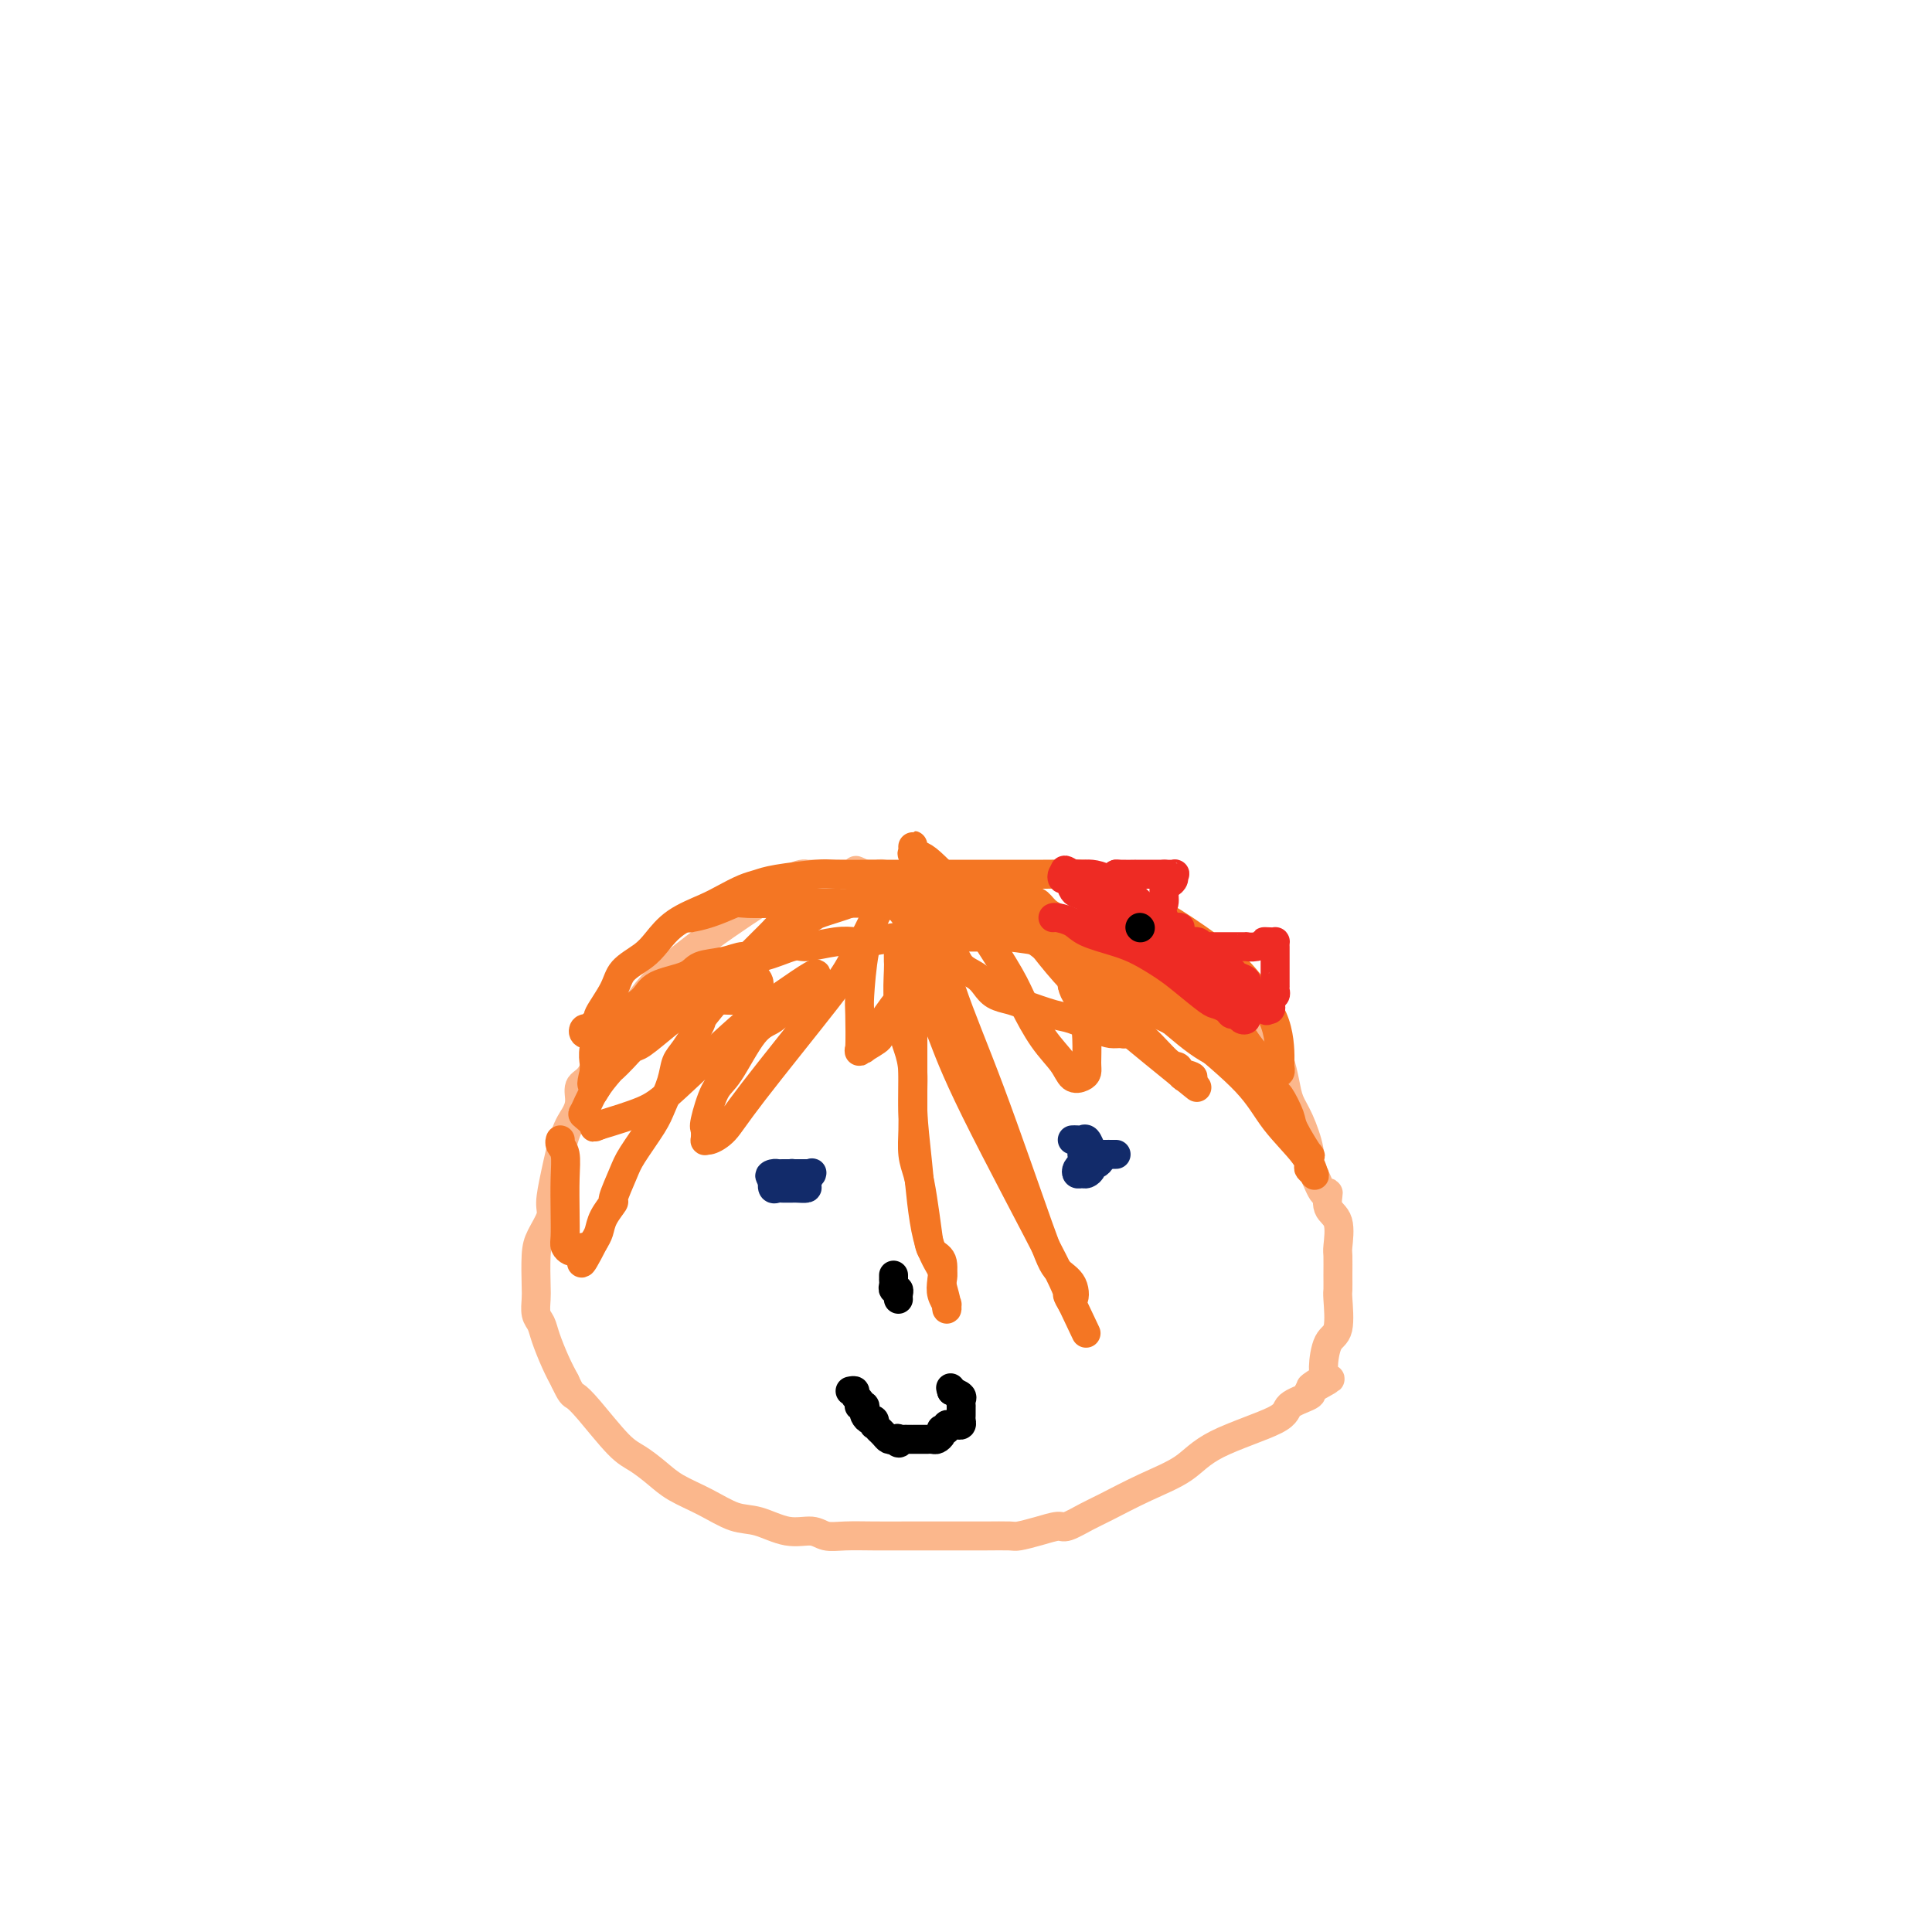 <svg viewBox='0 0 400 400' version='1.1' xmlns='http://www.w3.org/2000/svg' xmlns:xlink='http://www.w3.org/1999/xlink'><g fill='none' stroke='rgb(251,183,140)' stroke-width='6' stroke-linecap='round' stroke-linejoin='round'><path d='M166,184c-1.750,0.265 -3.501,0.530 -5,1c-1.499,0.470 -2.747,1.145 -7,4c-4.253,2.855 -11.511,7.891 -16,12c-4.489,4.109 -6.207,7.292 -8,10c-1.793,2.708 -3.659,4.941 -5,7c-1.341,2.059 -2.155,3.944 -3,5c-0.845,1.056 -1.721,1.285 -2,2c-0.279,0.715 0.040,1.917 0,3c-0.040,1.083 -0.440,2.046 -1,3c-0.560,0.954 -1.281,1.900 -2,4c-0.719,2.100 -1.436,5.353 -2,8c-0.564,2.647 -0.974,4.687 -1,6c-0.026,1.313 0.333,1.898 0,3c-0.333,1.102 -1.358,2.722 -2,4c-0.642,1.278 -0.901,2.215 -1,4c-0.099,1.785 -0.038,4.419 0,6c0.038,1.581 0.055,2.110 0,3c-0.055,0.890 -0.180,2.142 0,3c0.180,0.858 0.667,1.323 1,2c0.333,0.677 0.513,1.567 1,3c0.487,1.433 1.282,3.409 2,5c0.718,1.591 1.359,2.795 2,4'/><path d='M117,286c1.283,2.767 1.491,2.684 2,3c0.509,0.316 1.320,1.032 3,3c1.680,1.968 4.229,5.187 6,7c1.771,1.813 2.763,2.220 4,3c1.237,0.780 2.720,1.934 4,3c1.280,1.066 2.357,2.045 4,3c1.643,0.955 3.850,1.887 6,3c2.150,1.113 4.241,2.407 6,3c1.759,0.593 3.186,0.485 5,1c1.814,0.515 4.017,1.655 6,2c1.983,0.345 3.748,-0.104 5,0c1.252,0.104 1.992,0.760 3,1c1.008,0.240 2.284,0.064 4,0c1.716,-0.064 3.871,-0.017 6,0c2.129,0.017 4.231,0.005 7,0c2.769,-0.005 6.203,-0.004 9,0c2.797,0.004 4.956,0.011 7,0c2.044,-0.011 3.974,-0.040 5,0c1.026,0.040 1.149,0.148 2,0c0.851,-0.148 2.429,-0.552 4,-1c1.571,-0.448 3.134,-0.941 4,-1c0.866,-0.059 1.035,0.317 2,0c0.965,-0.317 2.725,-1.325 4,-2c1.275,-0.675 2.066,-1.016 4,-2c1.934,-0.984 5.012,-2.609 8,-4c2.988,-1.391 5.887,-2.547 8,-4c2.113,-1.453 3.439,-3.201 7,-5c3.561,-1.799 9.357,-3.647 12,-5c2.643,-1.353 2.135,-2.210 3,-3c0.865,-0.790 3.104,-1.511 4,-2c0.896,-0.489 0.448,-0.744 0,-1'/><path d='M271,288c8.206,-4.494 2.720,-1.729 1,-1c-1.720,0.729 0.325,-0.578 1,-1c0.675,-0.422 -0.022,0.043 0,0c0.022,-0.043 0.762,-0.593 1,-1c0.238,-0.407 -0.027,-0.671 0,-2c0.027,-1.329 0.347,-3.723 1,-5c0.653,-1.277 1.639,-1.439 2,-3c0.361,-1.561 0.096,-4.523 0,-6c-0.096,-1.477 -0.024,-1.470 0,-2c0.024,-0.530 -0.001,-1.596 0,-3c0.001,-1.404 0.029,-3.145 0,-4c-0.029,-0.855 -0.115,-0.824 0,-2c0.115,-1.176 0.431,-3.558 0,-5c-0.431,-1.442 -1.608,-1.944 -2,-3c-0.392,-1.056 0.002,-2.667 0,-3c-0.002,-0.333 -0.398,0.613 -1,0c-0.602,-0.613 -1.408,-2.786 -2,-4c-0.592,-1.214 -0.971,-1.471 -1,-2c-0.029,-0.529 0.290,-1.330 0,-3c-0.290,-1.670 -1.190,-4.209 -2,-6c-0.810,-1.791 -1.531,-2.833 -2,-4c-0.469,-1.167 -0.687,-2.459 -1,-4c-0.313,-1.541 -0.722,-3.332 -1,-4c-0.278,-0.668 -0.426,-0.212 -1,-1c-0.574,-0.788 -1.574,-2.819 -2,-4c-0.426,-1.181 -0.278,-1.510 -1,-3c-0.722,-1.490 -2.315,-4.140 -3,-5c-0.685,-0.860 -0.462,0.068 -1,0c-0.538,-0.068 -1.837,-1.134 -3,-2c-1.163,-0.866 -2.189,-1.533 -3,-2c-0.811,-0.467 -1.405,-0.733 -2,-1'/><path d='M249,202c-2.636,-2.477 -3.227,-3.669 -4,-4c-0.773,-0.331 -1.729,0.198 -3,0c-1.271,-0.198 -2.857,-1.125 -4,-2c-1.143,-0.875 -1.844,-1.699 -3,-2c-1.156,-0.301 -2.766,-0.080 -4,0c-1.234,0.080 -2.092,0.018 -3,0c-0.908,-0.018 -1.865,0.009 -3,0c-1.135,-0.009 -2.447,-0.054 -3,0c-0.553,0.054 -0.348,0.207 -1,0c-0.652,-0.207 -2.161,-0.772 -3,-1c-0.839,-0.228 -1.006,-0.117 -2,0c-0.994,0.117 -2.814,0.241 -4,0c-1.186,-0.241 -1.739,-0.848 -2,-1c-0.261,-0.152 -0.231,0.152 -1,0c-0.769,-0.152 -2.337,-0.761 -3,-1c-0.663,-0.239 -0.419,-0.107 -1,0c-0.581,0.107 -1.986,0.188 -3,0c-1.014,-0.188 -1.637,-0.645 -2,-1c-0.363,-0.355 -0.467,-0.607 -1,-1c-0.533,-0.393 -1.494,-0.928 -2,-1c-0.506,-0.072 -0.558,0.319 -1,0c-0.442,-0.319 -1.276,-1.347 -2,-2c-0.724,-0.653 -1.340,-0.930 -2,-1c-0.660,-0.070 -1.364,0.069 -2,0c-0.636,-0.069 -1.204,-0.344 -2,-1c-0.796,-0.656 -1.819,-1.692 -2,-2c-0.181,-0.308 0.479,0.114 0,0c-0.479,-0.114 -2.097,-0.762 -3,-1c-0.903,-0.238 -1.089,-0.064 -1,0c0.089,0.064 0.454,0.018 0,0c-0.454,-0.018 -1.727,-0.009 -3,0'/><path d='M179,181c-3.534,-1.547 -0.868,-0.415 0,0c0.868,0.415 -0.062,0.111 -1,0c-0.938,-0.111 -1.884,-0.030 -2,0c-0.116,0.030 0.597,0.008 0,0c-0.597,-0.008 -2.502,-0.002 -3,0c-0.498,0.002 0.413,0.001 0,0c-0.413,-0.001 -2.151,-0.001 -3,0c-0.849,0.001 -0.809,0.002 -1,0c-0.191,-0.002 -0.614,-0.008 -1,0c-0.386,0.008 -0.737,0.030 -1,0c-0.263,-0.030 -0.439,-0.113 -1,0c-0.561,0.113 -1.509,0.422 -2,1c-0.491,0.578 -0.527,1.426 -1,2c-0.473,0.574 -1.383,0.876 -2,1c-0.617,0.124 -0.939,0.072 -1,0c-0.061,-0.072 0.141,-0.163 0,0c-0.141,0.163 -0.625,0.580 -1,1c-0.375,0.420 -0.639,0.844 -1,1c-0.361,0.156 -0.817,0.045 -1,0c-0.183,-0.045 -0.091,-0.022 0,0'/></g>
<g fill='none' stroke='rgb(244,118,35)' stroke-width='6' stroke-linecap='round' stroke-linejoin='round'><path d='M189,192c0.000,1.050 0.000,2.101 0,3c-0.000,0.899 -0.000,1.647 0,5c0.000,3.353 0.000,9.312 0,13c-0.000,3.688 -0.001,5.105 0,7c0.001,1.895 0.003,4.267 0,6c-0.003,1.733 -0.012,2.827 0,4c0.012,1.173 0.045,2.424 0,4c-0.045,1.576 -0.168,3.476 0,5c0.168,1.524 0.627,2.672 1,4c0.373,1.328 0.661,2.838 1,5c0.339,2.162 0.731,4.977 1,7c0.269,2.023 0.416,3.254 1,4c0.584,0.746 1.607,1.008 2,2c0.393,0.992 0.158,2.715 0,4c-0.158,1.285 -0.238,2.133 0,3c0.238,0.867 0.793,1.752 1,2c0.207,0.248 0.066,-0.140 0,0c-0.066,0.140 -0.056,0.807 0,1c0.056,0.193 0.159,-0.088 0,-1c-0.159,-0.912 -0.579,-2.456 -1,-4'/><path d='M195,266c-0.001,-1.232 0.498,-1.813 0,-3c-0.498,-1.187 -1.993,-2.982 -3,-7c-1.007,-4.018 -1.528,-10.261 -2,-15c-0.472,-4.739 -0.896,-7.974 -1,-11c-0.104,-3.026 0.112,-5.842 0,-8c-0.112,-2.158 -0.552,-3.657 -1,-5c-0.448,-1.343 -0.905,-2.530 -1,-4c-0.095,-1.470 0.171,-3.224 0,-4c-0.171,-0.776 -0.778,-0.575 -1,-2c-0.222,-1.425 -0.060,-4.476 0,-6c0.060,-1.524 0.016,-1.522 0,-2c-0.016,-0.478 -0.004,-1.434 0,-2c0.004,-0.566 0.001,-0.740 0,-1c-0.001,-0.260 -0.000,-0.606 0,-1c0.000,-0.394 -0.001,-0.835 0,-1c0.001,-0.165 0.004,-0.055 0,0c-0.004,0.055 -0.015,0.056 0,0c0.015,-0.056 0.055,-0.169 0,0c-0.055,0.169 -0.206,0.622 0,1c0.206,0.378 0.768,0.683 1,1c0.232,0.317 0.133,0.645 0,1c-0.133,0.355 -0.302,0.735 0,1c0.302,0.265 1.073,0.415 2,2c0.927,1.585 2.009,4.605 3,7c0.991,2.395 1.890,4.164 3,7c1.110,2.836 2.432,6.740 7,16c4.568,9.260 12.384,23.878 16,31c3.616,7.122 3.033,6.749 3,7c-0.033,0.251 0.483,1.125 1,2'/><path d='M222,270c5.580,11.779 1.531,3.227 0,0c-1.531,-3.227 -0.542,-1.127 0,-1c0.542,0.127 0.638,-1.718 0,-3c-0.638,-1.282 -2.009,-2.000 -3,-3c-0.991,-1.000 -1.602,-2.282 -4,-9c-2.398,-6.718 -6.583,-18.873 -10,-28c-3.417,-9.127 -6.064,-15.226 -8,-21c-1.936,-5.774 -3.160,-11.224 -4,-15c-0.840,-3.776 -1.297,-5.878 -2,-8c-0.703,-2.122 -1.652,-4.265 -2,-5c-0.348,-0.735 -0.095,-0.063 0,0c0.095,0.063 0.031,-0.483 0,-1c-0.031,-0.517 -0.029,-1.005 0,-1c0.029,0.005 0.084,0.504 0,1c-0.084,0.496 -0.307,0.988 0,1c0.307,0.012 1.144,-0.456 3,1c1.856,1.456 4.731,4.835 9,8c4.269,3.165 9.932,6.114 15,10c5.068,3.886 9.541,8.709 13,12c3.459,3.291 5.903,5.051 8,7c2.097,1.949 3.846,4.089 5,5c1.154,0.911 1.711,0.595 2,1c0.289,0.405 0.309,1.532 1,2c0.691,0.468 2.055,0.277 2,0c-0.055,-0.277 -1.527,-0.638 -3,-1'/><path d='M244,222c8.270,6.790 1.444,1.265 -5,-4c-6.444,-5.265 -12.506,-10.269 -17,-15c-4.494,-4.731 -7.422,-9.189 -10,-12c-2.578,-2.811 -4.808,-3.974 -6,-5c-1.192,-1.026 -1.347,-1.915 -1,-2c0.347,-0.085 1.196,0.634 2,1c0.804,0.366 1.564,0.380 4,2c2.436,1.620 6.547,4.846 12,9c5.453,4.154 12.247,9.236 18,13c5.753,3.764 10.465,6.210 13,8c2.535,1.790 2.892,2.924 4,4c1.108,1.076 2.968,2.094 4,3c1.032,0.906 1.237,1.700 1,2c-0.237,0.300 -0.917,0.104 -1,0c-0.083,-0.104 0.431,-0.117 0,-1c-0.431,-0.883 -1.808,-2.635 -4,-4c-2.192,-1.365 -5.198,-2.344 -8,-4c-2.802,-1.656 -5.401,-3.989 -9,-7c-3.599,-3.011 -8.197,-6.702 -11,-9c-2.803,-2.298 -3.812,-3.205 -5,-4c-1.188,-0.795 -2.554,-1.479 -3,-2c-0.446,-0.521 0.027,-0.879 0,-1c-0.027,-0.121 -0.554,-0.005 -1,0c-0.446,0.005 -0.810,-0.102 -1,0c-0.190,0.102 -0.205,0.412 0,1c0.205,0.588 0.630,1.454 1,3c0.370,1.546 0.685,3.773 1,6'/><path d='M222,204c0.392,1.947 1.371,2.315 2,4c0.629,1.685 0.908,4.688 1,7c0.092,2.312 -0.004,3.932 0,5c0.004,1.068 0.109,1.583 0,2c-0.109,0.417 -0.431,0.734 -1,1c-0.569,0.266 -1.385,0.480 -2,0c-0.615,-0.480 -1.029,-1.655 -2,-3c-0.971,-1.345 -2.498,-2.860 -4,-5c-1.502,-2.140 -2.980,-4.906 -4,-7c-1.020,-2.094 -1.582,-3.518 -3,-6c-1.418,-2.482 -3.690,-6.024 -5,-8c-1.310,-1.976 -1.657,-2.386 -2,-3c-0.343,-0.614 -0.684,-1.430 -1,-2c-0.316,-0.570 -0.609,-0.892 -1,-1c-0.391,-0.108 -0.881,-0.002 -1,0c-0.119,0.002 0.133,-0.099 0,0c-0.133,0.099 -0.650,0.398 -2,2c-1.350,1.602 -3.532,4.508 -5,7c-1.468,2.492 -2.223,4.570 -3,6c-0.777,1.430 -1.576,2.212 -3,4c-1.424,1.788 -3.471,4.582 -4,6c-0.529,1.418 0.461,1.458 0,2c-0.461,0.542 -2.372,1.585 -3,2c-0.628,0.415 0.027,0.202 0,0c-0.027,-0.202 -0.737,-0.393 -1,0c-0.263,0.393 -0.078,1.371 0,0c0.078,-1.371 0.048,-5.091 0,-7c-0.048,-1.909 -0.116,-2.006 0,-4c0.116,-1.994 0.416,-5.883 1,-9c0.584,-3.117 1.453,-5.462 2,-7c0.547,-1.538 0.774,-2.269 1,-3'/><path d='M182,187c0.459,-4.866 0.107,-2.031 0,-1c-0.107,1.031 0.033,0.257 0,0c-0.033,-0.257 -0.238,0.002 0,0c0.238,-0.002 0.921,-0.264 0,2c-0.921,2.264 -3.444,7.055 -5,10c-1.556,2.945 -2.144,4.042 -6,9c-3.856,4.958 -10.981,13.775 -15,19c-4.019,5.225 -4.933,6.857 -6,8c-1.067,1.143 -2.287,1.796 -3,2c-0.713,0.204 -0.917,-0.043 -1,0c-0.083,0.043 -0.043,0.376 0,0c0.043,-0.376 0.090,-1.459 0,-2c-0.090,-0.541 -0.316,-0.538 0,-2c0.316,-1.462 1.176,-4.387 2,-6c0.824,-1.613 1.612,-1.913 3,-4c1.388,-2.087 3.374,-5.959 5,-8c1.626,-2.041 2.891,-2.250 4,-3c1.109,-0.750 2.063,-2.043 3,-3c0.937,-0.957 1.859,-1.580 3,-2c1.141,-0.420 2.502,-0.637 3,-1c0.498,-0.363 0.134,-0.871 0,-1c-0.134,-0.129 -0.039,0.120 0,0c0.039,-0.120 0.020,-0.609 0,-1c-0.020,-0.391 -0.042,-0.684 0,-1c0.042,-0.316 0.147,-0.654 -1,0c-1.147,0.654 -3.545,2.299 -6,4c-2.455,1.701 -4.967,3.456 -9,7c-4.033,3.544 -9.586,8.877 -13,12c-3.414,3.123 -4.690,4.035 -7,5c-2.310,0.965 -5.655,1.982 -9,3'/><path d='M124,233c-1.503,0.582 -0.760,0.538 -1,0c-0.240,-0.538 -1.463,-1.568 -2,-2c-0.537,-0.432 -0.387,-0.265 0,-1c0.387,-0.735 1.010,-2.372 2,-4c0.990,-1.628 2.345,-3.245 3,-4c0.655,-0.755 0.609,-0.646 1,-1c0.391,-0.354 1.220,-1.169 2,-2c0.780,-0.831 1.512,-1.678 2,-2c0.488,-0.322 0.730,-0.119 2,-1c1.270,-0.881 3.566,-2.846 5,-4c1.434,-1.154 2.005,-1.496 4,-3c1.995,-1.504 5.413,-4.169 7,-5c1.587,-0.831 1.343,0.173 2,0c0.657,-0.173 2.215,-1.521 3,-2c0.785,-0.479 0.795,-0.088 1,0c0.205,0.088 0.604,-0.126 1,0c0.396,0.126 0.789,0.593 1,1c0.211,0.407 0.239,0.754 0,1c-0.239,0.246 -0.744,0.390 -1,1c-0.256,0.610 -0.263,1.686 -2,2c-1.737,0.314 -5.203,-0.132 -8,0c-2.797,0.132 -4.924,0.843 -7,1c-2.076,0.157 -4.100,-0.241 -6,0c-1.900,0.241 -3.675,1.121 -5,2c-1.325,0.879 -2.199,1.756 -3,2c-0.801,0.244 -1.530,-0.145 -2,0c-0.470,0.145 -0.683,0.822 -1,1c-0.317,0.178 -0.739,-0.144 -1,0c-0.261,0.144 -0.360,0.756 0,1c0.360,0.244 1.180,0.122 2,0'/><path d='M123,214c-1.621,1.025 -0.675,0.588 1,0c1.675,-0.588 4.077,-1.328 6,-2c1.923,-0.672 3.365,-1.275 5,-2c1.635,-0.725 3.461,-1.572 5,-2c1.539,-0.428 2.789,-0.439 4,-1c1.211,-0.561 2.383,-1.674 4,-3c1.617,-1.326 3.679,-2.865 5,-4c1.321,-1.135 1.900,-1.867 3,-3c1.100,-1.133 2.719,-2.668 4,-4c1.281,-1.332 2.223,-2.462 3,-3c0.777,-0.538 1.389,-0.484 2,-1c0.611,-0.516 1.221,-1.602 2,-2c0.779,-0.398 1.729,-0.107 2,0c0.271,0.107 -0.135,0.029 0,0c0.135,-0.029 0.813,-0.010 0,0c-0.813,0.010 -3.116,0.009 -5,0c-1.884,-0.009 -3.350,-0.027 -5,0c-1.650,0.027 -3.485,0.098 -5,0c-1.515,-0.098 -2.711,-0.366 -4,0c-1.289,0.366 -2.670,1.367 -4,2c-1.330,0.633 -2.608,0.900 -3,1c-0.392,0.100 0.102,0.035 0,0c-0.102,-0.035 -0.801,-0.040 -1,0c-0.199,0.040 0.100,0.126 1,0c0.900,-0.126 2.400,-0.465 4,-1c1.600,-0.535 3.300,-1.268 5,-2'/><path d='M152,187c1.744,-0.464 1.602,-0.124 3,0c1.398,0.124 4.334,0.033 6,0c1.666,-0.033 2.062,-0.010 3,0c0.938,0.010 2.419,0.005 4,0c1.581,-0.005 3.261,-0.009 5,0c1.739,0.009 3.538,0.032 5,0c1.462,-0.032 2.589,-0.118 4,0c1.411,0.118 3.106,0.439 4,1c0.894,0.561 0.987,1.361 2,2c1.013,0.639 2.947,1.116 4,2c1.053,0.884 1.227,2.176 2,3c0.773,0.824 2.145,1.180 3,2c0.855,0.820 1.191,2.104 2,3c0.809,0.896 2.089,1.405 3,2c0.911,0.595 1.451,1.277 2,2c0.549,0.723 1.107,1.488 2,2c0.893,0.512 2.122,0.771 3,1c0.878,0.229 1.404,0.429 3,1c1.596,0.571 4.262,1.512 6,2c1.738,0.488 2.546,0.524 4,1c1.454,0.476 3.552,1.392 5,2c1.448,0.608 2.246,0.909 3,1c0.754,0.091 1.465,-0.026 2,0c0.535,0.026 0.895,0.196 1,0c0.105,-0.196 -0.044,-0.758 0,-1c0.044,-0.242 0.283,-0.164 0,-1c-0.283,-0.836 -1.086,-2.585 -2,-4c-0.914,-1.415 -1.938,-2.496 -5,-5c-3.062,-2.504 -8.160,-6.430 -11,-9c-2.840,-2.570 -3.420,-3.785 -4,-5'/><path d='M211,189c-3.800,-4.503 -2.299,-3.261 -2,-3c0.299,0.261 -0.604,-0.459 -1,-1c-0.396,-0.541 -0.286,-0.903 0,-1c0.286,-0.097 0.747,0.071 1,0c0.253,-0.071 0.299,-0.382 1,0c0.701,0.382 2.058,1.456 3,2c0.942,0.544 1.469,0.557 2,1c0.531,0.443 1.065,1.315 2,2c0.935,0.685 2.271,1.182 3,2c0.729,0.818 0.852,1.956 2,3c1.148,1.044 3.321,1.994 5,3c1.679,1.006 2.863,2.068 4,3c1.137,0.932 2.225,1.736 4,3c1.775,1.264 4.236,2.990 6,4c1.764,1.010 2.829,1.304 5,3c2.171,1.696 5.446,4.795 7,6c1.554,1.205 1.386,0.518 2,1c0.614,0.482 2.010,2.133 3,3c0.990,0.867 1.574,0.950 2,1c0.426,0.050 0.692,0.067 1,0c0.308,-0.067 0.657,-0.219 1,0c0.343,0.219 0.680,0.807 1,1c0.320,0.193 0.622,-0.010 1,0c0.378,0.010 0.832,0.233 1,0c0.168,-0.233 0.049,-0.922 0,-1c-0.049,-0.078 -0.030,0.456 0,-1c0.030,-1.456 0.069,-4.901 -1,-8c-1.069,-3.099 -3.245,-5.851 -5,-8c-1.755,-2.149 -3.088,-3.694 -6,-6c-2.912,-2.306 -7.403,-5.373 -10,-7c-2.597,-1.627 -3.298,-1.813 -4,-2'/><path d='M239,189c-3.966,-2.717 -3.882,-2.010 -4,-2c-0.118,0.010 -0.438,-0.677 -1,-1c-0.562,-0.323 -1.367,-0.283 -3,-1c-1.633,-0.717 -4.094,-2.192 -5,-3c-0.906,-0.808 -0.258,-0.949 -2,-1c-1.742,-0.051 -5.874,-0.014 -8,0c-2.126,0.014 -2.244,0.004 -4,0c-1.756,-0.004 -5.149,-0.001 -7,0c-1.851,0.001 -2.162,0.000 -3,0c-0.838,-0.000 -2.205,-0.000 -4,0c-1.795,0.000 -4.018,0.000 -5,0c-0.982,-0.000 -0.722,-0.001 -2,0c-1.278,0.001 -4.092,0.003 -6,0c-1.908,-0.003 -2.909,-0.012 -5,0c-2.091,0.012 -5.272,0.044 -7,0c-1.728,-0.044 -2.002,-0.163 -4,0c-1.998,0.163 -5.718,0.609 -8,1c-2.282,0.391 -3.124,0.725 -4,1c-0.876,0.275 -1.785,0.489 -3,1c-1.215,0.511 -2.736,1.319 -4,2c-1.264,0.681 -2.272,1.235 -4,2c-1.728,0.765 -4.177,1.742 -6,3c-1.823,1.258 -3.022,2.796 -4,4c-0.978,1.204 -1.735,2.073 -3,3c-1.265,0.927 -3.036,1.911 -4,3c-0.964,1.089 -1.120,2.284 -2,4c-0.880,1.716 -2.484,3.954 -3,5c-0.516,1.046 0.058,0.899 0,2c-0.058,1.101 -0.746,3.450 -1,5c-0.254,1.550 -0.072,2.300 0,3c0.072,0.700 0.036,1.350 0,2'/><path d='M123,222c-0.929,3.658 -0.250,2.302 0,2c0.250,-0.302 0.072,0.449 0,1c-0.072,0.551 -0.036,0.903 0,1c0.036,0.097 0.072,-0.060 0,0c-0.072,0.060 -0.254,0.336 0,0c0.254,-0.336 0.943,-1.286 1,-2c0.057,-0.714 -0.519,-1.192 0,-3c0.519,-1.808 2.132,-4.945 3,-7c0.868,-2.055 0.993,-3.027 2,-4c1.007,-0.973 2.898,-1.948 4,-3c1.102,-1.052 1.414,-2.181 3,-3c1.586,-0.819 4.445,-1.328 6,-2c1.555,-0.672 1.807,-1.508 3,-2c1.193,-0.492 3.327,-0.638 5,-1c1.673,-0.362 2.884,-0.938 4,-1c1.116,-0.062 2.137,0.389 4,0c1.863,-0.389 4.569,-1.620 6,-2c1.431,-0.380 1.589,0.091 3,0c1.411,-0.091 4.076,-0.742 6,-1c1.924,-0.258 3.109,-0.122 4,0c0.891,0.122 1.490,0.229 3,0c1.510,-0.229 3.930,-0.794 6,-1c2.070,-0.206 3.789,-0.052 6,0c2.211,0.052 4.914,0.002 7,0c2.086,-0.002 3.556,0.044 5,0c1.444,-0.044 2.861,-0.177 5,0c2.139,0.177 4.999,0.663 7,1c2.001,0.337 3.143,0.525 5,1c1.857,0.475 4.428,1.238 7,2'/><path d='M228,198c7.547,0.679 5.415,0.376 6,1c0.585,0.624 3.885,2.174 6,3c2.115,0.826 3.043,0.927 4,1c0.957,0.073 1.941,0.119 3,1c1.059,0.881 2.191,2.596 3,3c0.809,0.404 1.295,-0.503 2,0c0.705,0.503 1.628,2.416 2,3c0.372,0.584 0.194,-0.162 1,1c0.806,1.162 2.596,4.231 4,6c1.404,1.769 2.422,2.239 3,3c0.578,0.761 0.716,1.814 1,3c0.284,1.186 0.714,2.505 1,3c0.286,0.495 0.427,0.165 1,1c0.573,0.835 1.580,2.833 2,4c0.420,1.167 0.255,1.503 1,3c0.745,1.497 2.399,4.156 3,5c0.601,0.844 0.148,-0.125 0,0c-0.148,0.125 0.011,1.344 0,2c-0.011,0.656 -0.190,0.747 0,1c0.190,0.253 0.749,0.666 1,1c0.251,0.334 0.193,0.587 0,0c-0.193,-0.587 -0.522,-2.014 -2,-4c-1.478,-1.986 -4.107,-4.530 -6,-7c-1.893,-2.470 -3.052,-4.866 -6,-8c-2.948,-3.134 -7.687,-7.005 -10,-9c-2.313,-1.995 -2.200,-2.114 -4,-3c-1.800,-0.886 -5.514,-2.539 -8,-4c-2.486,-1.461 -3.743,-2.731 -5,-4'/><path d='M231,204c-4.919,-3.759 -3.715,-3.158 -5,-4c-1.285,-0.842 -5.057,-3.128 -8,-5c-2.943,-1.872 -5.056,-3.328 -7,-4c-1.944,-0.672 -3.720,-0.558 -5,-1c-1.280,-0.442 -2.063,-1.439 -4,-2c-1.937,-0.561 -5.029,-0.684 -7,-1c-1.971,-0.316 -2.823,-0.824 -4,-1c-1.177,-0.176 -2.680,-0.020 -5,0c-2.320,0.020 -5.456,-0.095 -7,0c-1.544,0.095 -1.497,0.400 -3,1c-1.503,0.600 -4.556,1.496 -6,2c-1.444,0.504 -1.280,0.618 -2,1c-0.720,0.382 -2.325,1.032 -4,2c-1.675,0.968 -3.420,2.253 -4,3c-0.580,0.747 0.005,0.956 -1,2c-1.005,1.044 -3.599,2.923 -5,4c-1.401,1.077 -1.608,1.351 -3,3c-1.392,1.649 -3.969,4.673 -5,6c-1.031,1.327 -0.517,0.956 -1,2c-0.483,1.044 -1.961,3.501 -3,5c-1.039,1.499 -1.637,2.040 -2,3c-0.363,0.960 -0.491,2.341 -1,4c-0.509,1.659 -1.398,3.598 -2,5c-0.602,1.402 -0.916,2.268 -2,4c-1.084,1.732 -2.938,4.329 -4,6c-1.062,1.671 -1.331,2.415 -2,4c-0.669,1.585 -1.737,4.010 -2,5c-0.263,0.990 0.280,0.544 0,1c-0.280,0.456 -1.383,1.815 -2,3c-0.617,1.185 -0.748,2.196 -1,3c-0.252,0.804 -0.626,1.402 -1,2'/><path d='M123,257c-3.947,7.724 -2.314,3.534 -2,2c0.314,-1.534 -0.690,-0.414 -1,0c-0.310,0.414 0.075,0.121 0,0c-0.075,-0.121 -0.608,-0.070 -1,0c-0.392,0.070 -0.641,0.158 -1,0c-0.359,-0.158 -0.827,-0.563 -1,-1c-0.173,-0.437 -0.050,-0.904 0,-2c0.050,-1.096 0.027,-2.819 0,-5c-0.027,-2.181 -0.060,-4.819 0,-7c0.060,-2.181 0.212,-3.904 0,-5c-0.212,-1.096 -0.788,-1.564 -1,-2c-0.212,-0.436 -0.061,-0.839 0,-1c0.061,-0.161 0.030,-0.081 0,0'/></g>
<g fill='none' stroke='rgb(18,43,106)' stroke-width='6' stroke-linecap='round' stroke-linejoin='round'><path d='M164,246c-0.006,-0.732 -0.012,-1.464 0,-2c0.012,-0.536 0.041,-0.876 0,-1c-0.041,-0.124 -0.152,-0.033 0,0c0.152,0.033 0.566,0.009 1,0c0.434,-0.009 0.886,-0.002 1,0c0.114,0.002 -0.112,-0.001 0,0c0.112,0.001 0.562,0.007 1,0c0.438,-0.007 0.865,-0.026 1,0c0.135,0.026 -0.023,0.098 0,0c0.023,-0.098 0.228,-0.366 0,0c-0.228,0.366 -0.887,1.366 -1,2c-0.113,0.634 0.321,0.902 0,1c-0.321,0.098 -1.395,0.026 -2,0c-0.605,-0.026 -0.740,-0.005 -1,0c-0.260,0.005 -0.644,-0.004 -1,0c-0.356,0.004 -0.683,0.022 -1,0c-0.317,-0.022 -0.624,-0.083 -1,0c-0.376,0.083 -0.822,0.309 -1,0c-0.178,-0.309 -0.089,-1.155 0,-2'/><path d='M160,244c-1.145,-0.536 -0.509,-0.876 0,-1c0.509,-0.124 0.891,-0.033 1,0c0.109,0.033 -0.054,0.009 0,0c0.054,-0.009 0.326,-0.002 1,0c0.674,0.002 1.750,0.001 2,0c0.250,-0.001 -0.325,-0.000 0,0c0.325,0.000 1.549,0.000 2,0c0.451,-0.000 0.129,-0.000 0,0c-0.129,0.000 -0.064,0.000 0,0'/><path d='M222,236c0.333,-0.014 0.666,-0.028 1,0c0.334,0.028 0.667,0.098 1,0c0.333,-0.098 0.664,-0.363 1,0c0.336,0.363 0.676,1.355 1,2c0.324,0.645 0.633,0.943 1,1c0.367,0.057 0.793,-0.125 1,0c0.207,0.125 0.196,0.559 0,1c-0.196,0.441 -0.577,0.888 -1,1c-0.423,0.112 -0.887,-0.113 -1,0c-0.113,0.113 0.127,0.563 0,1c-0.127,0.437 -0.620,0.860 -1,1c-0.380,0.140 -0.648,-0.004 -1,0c-0.352,0.004 -0.787,0.155 -1,0c-0.213,-0.155 -0.204,-0.616 0,-1c0.204,-0.384 0.602,-0.692 1,-1'/><path d='M224,241c-0.229,0.067 0.698,-0.767 1,-1c0.302,-0.233 -0.021,0.134 0,0c0.021,-0.134 0.388,-0.768 1,-1c0.612,-0.232 1.470,-0.062 2,0c0.530,0.062 0.730,0.017 1,0c0.270,-0.017 0.608,-0.004 1,0c0.392,0.004 0.838,0.001 1,0c0.162,-0.001 0.041,-0.000 0,0c-0.041,0.000 -0.000,0.000 0,0c0.000,-0.000 -0.040,-0.000 0,0c0.040,0.000 0.161,0.000 0,0c-0.161,-0.000 -0.603,-0.000 -1,0c-0.397,0.000 -0.750,0.000 -1,0c-0.250,-0.000 -0.396,-0.000 -1,0c-0.604,0.000 -1.665,0.000 -2,0c-0.335,-0.000 0.054,-0.000 0,0c-0.054,0.000 -0.553,0.000 -1,0c-0.447,-0.000 -0.842,-0.000 -1,0c-0.158,0.000 -0.079,0.000 0,0'/></g>
<g fill='none' stroke='rgb(0,0,0)' stroke-width='6' stroke-linecap='round' stroke-linejoin='round'><path d='M176,288c0.452,-0.091 0.905,-0.182 1,0c0.095,0.182 -0.167,0.636 0,1c0.167,0.364 0.763,0.636 1,1c0.237,0.364 0.115,0.818 0,1c-0.115,0.182 -0.224,0.091 0,0c0.224,-0.091 0.782,-0.183 1,0c0.218,0.183 0.097,0.642 0,1c-0.097,0.358 -0.171,0.617 0,1c0.171,0.383 0.585,0.891 1,1c0.415,0.109 0.829,-0.181 1,0c0.171,0.181 0.099,0.833 0,1c-0.099,0.167 -0.223,-0.152 0,0c0.223,0.152 0.795,0.776 1,1c0.205,0.224 0.044,0.050 0,0c-0.044,-0.050 0.030,0.025 0,0c-0.030,-0.025 -0.163,-0.151 0,0c0.163,0.151 0.621,0.579 1,1c0.379,0.421 0.680,0.835 1,1c0.320,0.165 0.660,0.083 1,0'/><path d='M185,298c1.632,1.547 1.212,0.415 1,0c-0.212,-0.415 -0.217,-0.111 0,0c0.217,0.111 0.654,0.030 1,0c0.346,-0.030 0.599,-0.008 1,0c0.401,0.008 0.949,0.002 1,0c0.051,-0.002 -0.393,-0.001 0,0c0.393,0.001 1.625,-0.000 2,0c0.375,0.000 -0.107,0.001 0,0c0.107,-0.001 0.803,-0.003 1,0c0.197,0.003 -0.105,0.011 0,0c0.105,-0.011 0.615,-0.042 1,0c0.385,0.042 0.643,0.156 1,0c0.357,-0.156 0.813,-0.581 1,-1c0.187,-0.419 0.106,-0.830 0,-1c-0.106,-0.170 -0.236,-0.098 0,0c0.236,0.098 0.837,0.223 1,0c0.163,-0.223 -0.114,-0.795 0,-1c0.114,-0.205 0.619,-0.044 1,0c0.381,0.044 0.638,-0.029 1,0c0.362,0.029 0.829,0.162 1,0c0.171,-0.162 0.046,-0.618 0,-1c-0.046,-0.382 -0.012,-0.690 0,-1c0.012,-0.310 0.003,-0.622 0,-1c-0.003,-0.378 0.001,-0.822 0,-1c-0.001,-0.178 -0.006,-0.089 0,0c0.006,0.089 0.022,0.179 0,0c-0.022,-0.179 -0.083,-0.625 0,-1c0.083,-0.375 0.309,-0.679 0,-1c-0.309,-0.321 -1.155,-0.661 -2,-1'/><path d='M197,288c-0.333,-1.167 -0.167,-0.583 0,0'/><path d='M185,264c-0.001,0.417 -0.001,0.834 0,1c0.001,0.166 0.004,0.082 0,0c-0.004,-0.082 -0.015,-0.163 0,0c0.015,0.163 0.057,0.569 0,1c-0.057,0.431 -0.211,0.886 0,1c0.211,0.114 0.789,-0.113 1,0c0.211,0.113 0.057,0.566 0,1c-0.057,0.434 -0.015,0.848 0,1c0.015,0.152 0.004,0.044 0,0c-0.004,-0.044 -0.002,-0.022 0,0'/></g>
<g fill='none' stroke='rgb(238,43,36)' stroke-width='6' stroke-linecap='round' stroke-linejoin='round'><path d='M218,190c0.134,-0.066 0.267,-0.132 1,0c0.733,0.132 2.065,0.461 3,1c0.935,0.539 1.473,1.286 3,2c1.527,0.714 4.045,1.393 6,2c1.955,0.607 3.349,1.143 5,2c1.651,0.857 3.559,2.036 5,3c1.441,0.964 2.413,1.712 4,3c1.587,1.288 3.787,3.115 5,4c1.213,0.885 1.438,0.829 2,1c0.562,0.171 1.461,0.568 2,1c0.539,0.432 0.718,0.897 1,1c0.282,0.103 0.668,-0.157 1,0c0.332,0.157 0.610,0.730 1,1c0.390,0.270 0.892,0.236 1,0c0.108,-0.236 -0.179,-0.675 0,-1c0.179,-0.325 0.824,-0.534 0,-1c-0.824,-0.466 -3.118,-1.187 -5,-2c-1.882,-0.813 -3.353,-1.719 -5,-3c-1.647,-1.281 -3.471,-2.937 -5,-4c-1.529,-1.063 -2.765,-1.531 -4,-2'/><path d='M239,198c-4.503,-2.962 -6.762,-3.865 -8,-5c-1.238,-1.135 -1.456,-2.500 -2,-3c-0.544,-0.500 -1.415,-0.134 -2,0c-0.585,0.134 -0.886,0.036 -1,0c-0.114,-0.036 -0.042,-0.010 0,0c0.042,0.010 0.056,0.006 0,0c-0.056,-0.006 -0.180,-0.013 0,0c0.180,0.013 0.663,0.045 1,0c0.337,-0.045 0.528,-0.166 1,0c0.472,0.166 1.226,0.619 2,1c0.774,0.381 1.568,0.691 2,1c0.432,0.309 0.501,0.619 1,1c0.499,0.381 1.428,0.834 2,1c0.572,0.166 0.787,0.044 1,0c0.213,-0.044 0.424,-0.012 1,0c0.576,0.012 1.517,0.004 2,0c0.483,-0.004 0.508,-0.004 1,0c0.492,0.004 1.452,0.011 2,0c0.548,-0.011 0.683,-0.042 1,0c0.317,0.042 0.817,0.156 1,0c0.183,-0.156 0.049,-0.580 0,-1c-0.049,-0.420 -0.014,-0.834 0,-1c0.014,-0.166 0.007,-0.083 0,0'/><path d='M244,192c1.011,-0.125 -0.463,0.562 -1,1c-0.537,0.438 -0.139,0.628 0,1c0.139,0.372 0.019,0.926 0,1c-0.019,0.074 0.062,-0.331 0,0c-0.062,0.331 -0.267,1.399 0,2c0.267,0.601 1.005,0.735 1,1c-0.005,0.265 -0.755,0.659 0,1c0.755,0.341 3.014,0.627 4,1c0.986,0.373 0.698,0.831 1,1c0.302,0.169 1.193,0.048 2,0c0.807,-0.048 1.531,-0.024 2,0c0.469,0.024 0.685,0.049 1,0c0.315,-0.049 0.729,-0.171 1,0c0.271,0.171 0.400,0.636 1,1c0.600,0.364 1.673,0.626 2,1c0.327,0.374 -0.090,0.861 0,1c0.090,0.139 0.688,-0.069 0,0c-0.688,0.069 -2.663,0.414 -4,0c-1.337,-0.414 -2.035,-1.589 -6,-4c-3.965,-2.411 -11.195,-6.059 -15,-8c-3.805,-1.941 -4.185,-2.174 -5,-3c-0.815,-0.826 -2.064,-2.245 -3,-3c-0.936,-0.755 -1.558,-0.847 -2,-1c-0.442,-0.153 -0.704,-0.367 -1,-1c-0.296,-0.633 -0.626,-1.685 -1,-2c-0.374,-0.315 -0.793,0.108 -1,0c-0.207,-0.108 -0.202,-0.745 0,-1c0.202,-0.255 0.601,-0.127 1,0'/><path d='M221,181c-1.603,-1.701 0.389,-0.454 1,0c0.611,0.454 -0.158,0.115 0,0c0.158,-0.115 1.244,-0.007 2,0c0.756,0.007 1.183,-0.086 2,0c0.817,0.086 2.026,0.353 3,1c0.974,0.647 1.713,1.675 2,2c0.287,0.325 0.121,-0.055 0,0c-0.121,0.055 -0.197,0.543 0,1c0.197,0.457 0.669,0.883 1,1c0.331,0.117 0.522,-0.074 1,0c0.478,0.074 1.242,0.412 2,1c0.758,0.588 1.508,1.426 2,2c0.492,0.574 0.724,0.886 1,1c0.276,0.114 0.595,0.032 1,0c0.405,-0.032 0.897,-0.015 1,0c0.103,0.015 -0.184,0.026 0,0c0.184,-0.026 0.838,-0.090 1,0c0.162,0.090 -0.167,0.333 -1,0c-0.833,-0.333 -2.171,-1.242 -3,-2c-0.829,-0.758 -1.150,-1.366 -2,-2c-0.850,-0.634 -2.230,-1.294 -3,-2c-0.770,-0.706 -0.931,-1.457 -1,-2c-0.069,-0.543 -0.048,-0.878 0,-1c0.048,-0.122 0.121,-0.033 1,0c0.879,0.033 2.564,0.009 3,0c0.436,-0.009 -0.378,-0.002 0,0c0.378,0.002 1.948,0.001 3,0c1.052,-0.001 1.586,-0.000 2,0c0.414,0.000 0.707,0.000 1,0'/><path d='M241,181c1.425,-0.003 -0.013,-0.011 0,0c0.013,0.011 1.478,0.042 2,0c0.522,-0.042 0.102,-0.158 0,0c-0.102,0.158 0.112,0.591 0,1c-0.112,0.409 -0.552,0.796 -1,1c-0.448,0.204 -0.905,0.226 -1,1c-0.095,0.774 0.171,2.302 0,3c-0.171,0.698 -0.777,0.568 -1,1c-0.223,0.432 -0.061,1.426 0,2c0.061,0.574 0.021,0.728 0,1c-0.021,0.272 -0.021,0.660 0,1c0.021,0.340 0.064,0.631 0,1c-0.064,0.369 -0.237,0.817 0,1c0.237,0.183 0.882,0.102 1,0c0.118,-0.102 -0.293,-0.224 0,0c0.293,0.224 1.288,0.796 2,1c0.712,0.204 1.140,0.041 1,0c-0.140,-0.041 -0.847,0.042 0,0c0.847,-0.042 3.248,-0.207 4,0c0.752,0.207 -0.144,0.788 0,1c0.144,0.212 1.330,0.057 2,0c0.670,-0.057 0.826,-0.015 1,0c0.174,0.015 0.366,0.004 1,0c0.634,-0.004 1.709,-0.001 2,0c0.291,0.001 -0.203,0.001 0,0c0.203,-0.001 1.104,-0.003 2,0c0.896,0.003 1.786,0.011 2,0c0.214,-0.011 -0.250,-0.041 0,0c0.250,0.041 1.214,0.155 2,0c0.786,-0.155 1.393,-0.577 2,-1'/><path d='M262,195c3.359,0.310 0.756,0.085 0,0c-0.756,-0.085 0.333,-0.030 1,0c0.667,0.030 0.911,0.035 1,0c0.089,-0.035 0.024,-0.111 0,0c-0.024,0.111 -0.006,0.409 0,1c0.006,0.591 0.002,1.476 0,2c-0.002,0.524 -0.000,0.686 0,1c0.000,0.314 -0.000,0.781 0,1c0.000,0.219 0.001,0.191 0,1c-0.001,0.809 -0.004,2.454 0,3c0.004,0.546 0.015,-0.007 0,0c-0.015,0.007 -0.057,0.575 0,1c0.057,0.425 0.213,0.706 0,1c-0.213,0.294 -0.794,0.600 -1,1c-0.206,0.400 -0.038,0.894 0,1c0.038,0.106 -0.053,-0.177 0,0c0.053,0.177 0.252,0.814 0,1c-0.252,0.186 -0.954,-0.080 -1,0c-0.046,0.080 0.565,0.506 0,0c-0.565,-0.506 -2.306,-1.944 -4,-3c-1.694,-1.056 -3.341,-1.730 -4,-2c-0.659,-0.270 -0.329,-0.135 0,0'/></g>
<g fill='none' stroke='rgb(0,0,0)' stroke-width='6' stroke-linecap='round' stroke-linejoin='round'><path d='M236,192c0.000,0.000 0.100,0.100 0.1,0.1'/></g>
</svg>